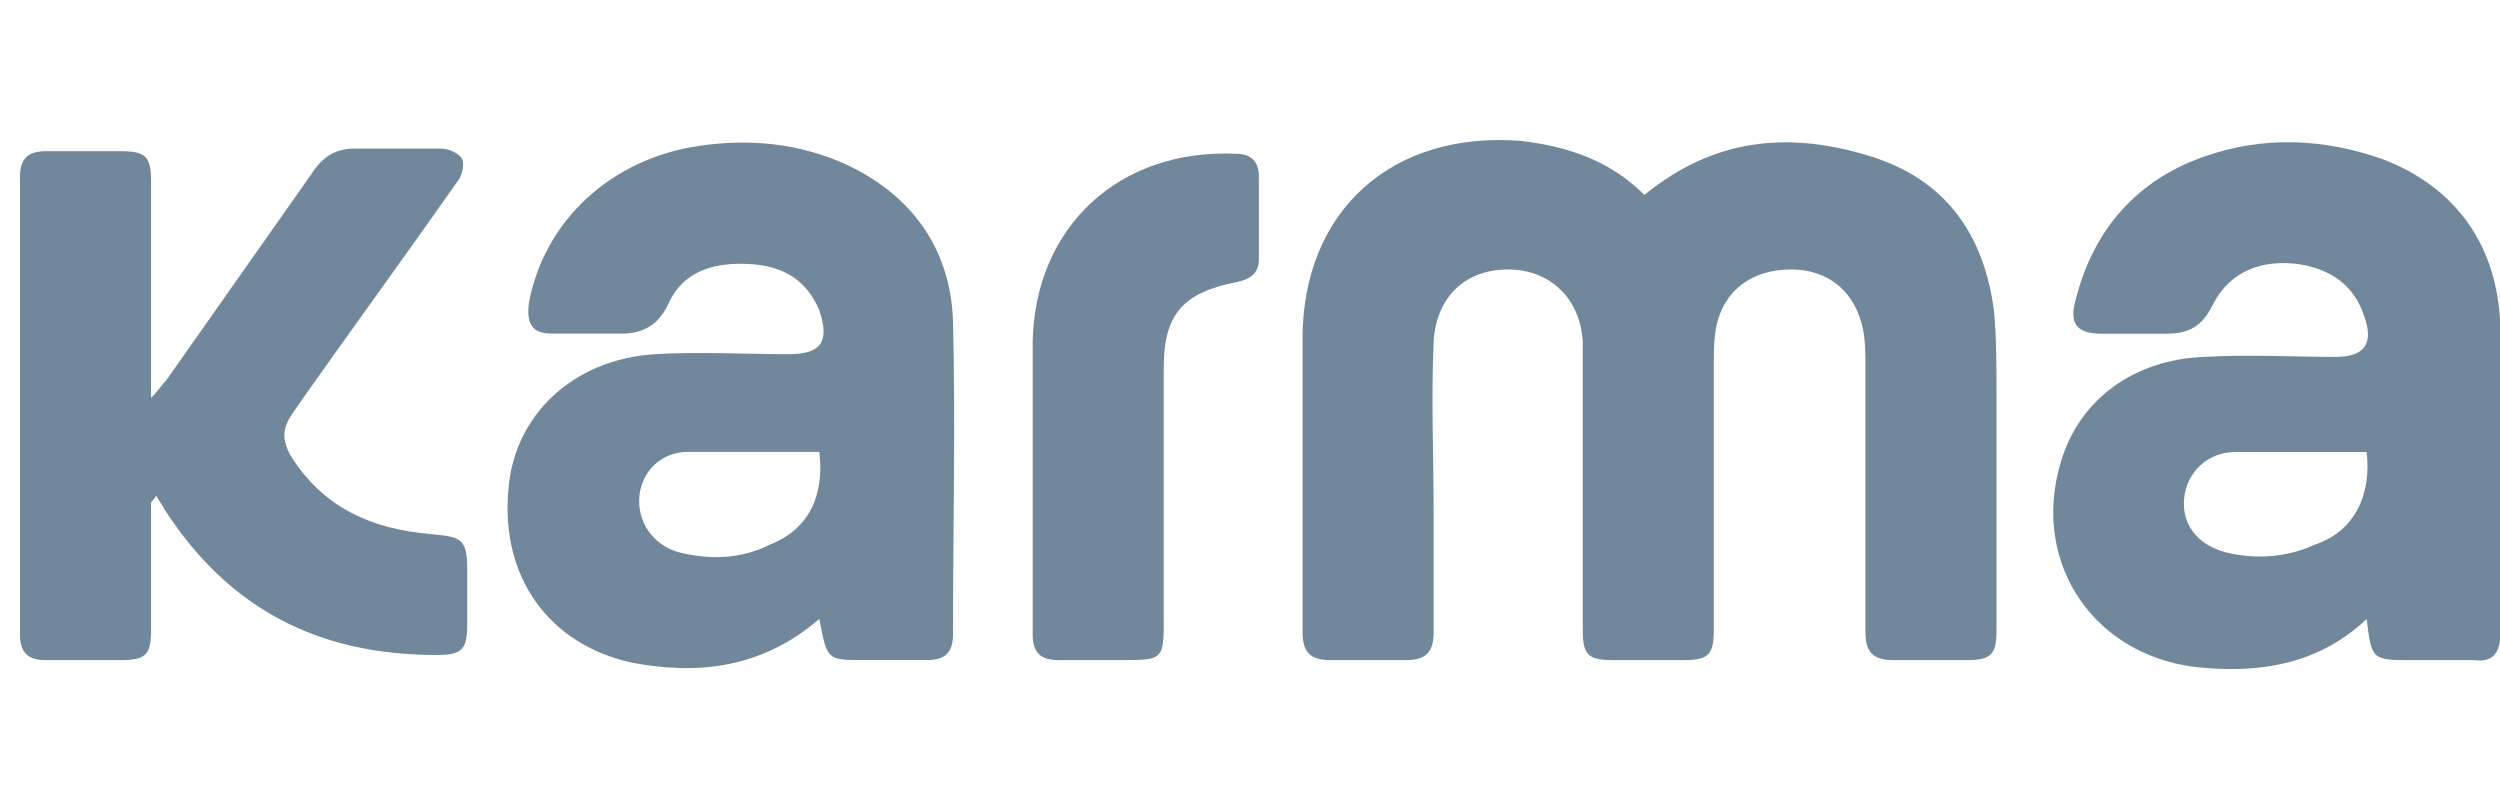 <svg width="100" height="32" viewBox="0 0 100 32" fill="none" xmlns="http://www.w3.org/2000/svg">
<path d="M65.776 7.796C68.552 5.534 71.534 5.226 74.824 6.254C77.805 7.179 79.347 9.338 79.759 12.423C79.861 13.553 79.861 14.684 79.861 15.713C79.861 18.9 79.861 22.087 79.861 25.171C79.861 26.199 79.656 26.405 78.628 26.405C77.702 26.405 76.674 26.405 75.749 26.405C74.927 26.405 74.618 26.096 74.618 25.274C74.618 21.778 74.618 18.283 74.618 14.684C74.618 14.17 74.618 13.656 74.515 13.142C74.207 11.703 73.179 10.778 71.636 10.778C70.094 10.778 68.963 11.6 68.655 13.04C68.552 13.553 68.552 14.068 68.552 14.582C68.552 18.077 68.552 21.573 68.552 25.171C68.552 26.199 68.347 26.405 67.319 26.405C66.393 26.405 65.468 26.405 64.543 26.405C63.514 26.405 63.309 26.199 63.309 25.171C63.309 21.778 63.309 18.283 63.309 14.89C63.309 14.479 63.309 14.068 63.309 13.656C63.206 11.909 61.972 10.778 60.327 10.778C58.58 10.778 57.449 11.909 57.346 13.656C57.243 15.918 57.346 18.283 57.346 20.648C57.346 22.19 57.346 23.732 57.346 25.274C57.346 26.096 57.037 26.405 56.215 26.405C55.187 26.405 54.262 26.405 53.233 26.405C52.411 26.405 52.102 26.096 52.102 25.274C52.102 24.76 52.102 24.246 52.102 23.732C52.102 20.339 52.102 16.946 52.102 13.553C52.102 8.413 55.701 5.226 60.841 5.637C62.589 5.843 64.337 6.357 65.776 7.796Z" fill="#70879C"/>
<path d="M94.666 24.761C92.815 26.509 90.553 26.92 88.189 26.715C83.871 26.406 81.198 22.602 82.431 18.49C83.151 16.022 85.31 14.377 88.189 14.275C89.937 14.172 91.684 14.275 93.432 14.275C94.563 14.275 94.974 13.761 94.563 12.63C94.152 11.396 93.227 10.779 91.993 10.573C90.553 10.368 89.217 10.779 88.497 12.218C88.086 13.041 87.572 13.349 86.647 13.349C85.824 13.349 84.899 13.349 84.076 13.349C83.048 13.349 82.74 12.938 83.048 11.91C83.768 9.134 85.516 7.181 88.189 6.255C90.553 5.433 92.918 5.536 95.283 6.358C98.264 7.489 99.909 9.854 100.012 13.041C100.115 17.153 100.012 21.266 100.012 25.378C100.012 26.098 99.704 26.509 98.984 26.406C98.161 26.406 97.339 26.406 96.516 26.406C94.871 26.406 94.871 26.406 94.666 24.761ZM94.666 18.079C92.918 18.079 91.17 18.079 89.422 18.079C88.292 18.079 87.469 18.901 87.366 19.929C87.263 20.957 87.88 21.78 89.011 22.088C90.245 22.397 91.479 22.294 92.61 21.78C94.152 21.266 94.871 19.826 94.666 18.079Z" fill="#70879C"/>
<path d="M32.774 24.756C30.512 26.71 27.942 27.018 25.269 26.504C21.979 25.785 20.026 23.111 20.334 19.616C20.54 16.634 22.904 14.373 26.194 14.167C27.942 14.064 29.793 14.167 31.54 14.167C32.877 14.167 33.185 13.653 32.774 12.419C32.26 11.185 31.335 10.671 30.101 10.569C28.662 10.466 27.325 10.774 26.708 12.213C26.297 13.036 25.68 13.344 24.858 13.344C23.933 13.344 23.007 13.344 22.082 13.344C21.259 13.344 21.054 12.933 21.157 12.111C21.773 8.821 24.447 6.353 27.942 5.839C29.998 5.531 31.952 5.736 33.802 6.559C36.475 7.793 38.017 9.952 38.12 12.83C38.223 17.046 38.12 21.158 38.12 25.373C38.12 26.093 37.812 26.401 37.092 26.401C36.27 26.401 35.344 26.401 34.522 26.401C33.083 26.401 33.083 26.401 32.774 24.756ZM32.774 18.074C31.026 18.074 29.279 18.074 27.531 18.074C26.4 18.074 25.68 18.896 25.577 19.822C25.475 20.85 26.091 21.775 27.12 22.083C28.353 22.392 29.587 22.392 30.821 21.775C32.363 21.158 32.98 19.822 32.774 18.074Z" fill="#70879C"/>
<path d="M6.043 20.133C6.043 21.778 6.043 23.526 6.043 25.171C6.043 26.199 5.838 26.405 4.81 26.405C3.782 26.405 2.856 26.405 1.828 26.405C1.108 26.405 0.8 26.096 0.8 25.377C0.8 19.311 0.8 13.142 0.8 7.076C0.8 6.357 1.108 6.048 1.828 6.048C2.856 6.048 3.782 6.048 4.81 6.048C5.838 6.048 6.043 6.254 6.043 7.282C6.043 9.852 6.043 12.525 6.043 15.095C6.043 15.301 6.043 15.507 6.043 15.918C6.352 15.61 6.455 15.404 6.66 15.198C8.614 12.422 10.567 9.646 12.52 6.871C12.932 6.254 13.446 5.945 14.165 5.945C15.296 5.945 16.53 5.945 17.661 5.945C17.969 5.945 18.381 6.151 18.483 6.357C18.586 6.562 18.483 7.076 18.278 7.282C16.119 10.366 13.857 13.45 11.698 16.535C11.287 17.152 11.287 17.563 11.595 18.18C12.932 20.339 14.885 21.161 17.25 21.367C18.483 21.47 18.689 21.573 18.689 22.806C18.689 23.526 18.689 24.246 18.689 24.965C18.689 25.993 18.483 26.199 17.455 26.199C12.726 26.199 9.128 24.348 6.557 20.339C6.455 20.133 6.352 20.03 6.249 19.825C6.146 20.03 6.043 20.03 6.043 20.133Z" fill="#70879C"/>
<path d="M41.307 19.104C41.307 17.254 41.307 15.506 41.307 13.655C41.41 9.029 44.803 5.945 49.429 6.15C50.046 6.15 50.355 6.459 50.355 7.076C50.355 8.207 50.355 9.235 50.355 10.366C50.355 10.982 49.944 11.188 49.429 11.291C47.373 11.702 46.551 12.525 46.551 14.684C46.551 17.974 46.551 21.366 46.551 24.656C46.551 26.404 46.551 26.404 44.803 26.404C43.98 26.404 43.158 26.404 42.336 26.404C41.616 26.404 41.307 26.096 41.307 25.376C41.307 23.217 41.307 21.161 41.307 19.104Z" fill="#70879C"/>
</svg>
